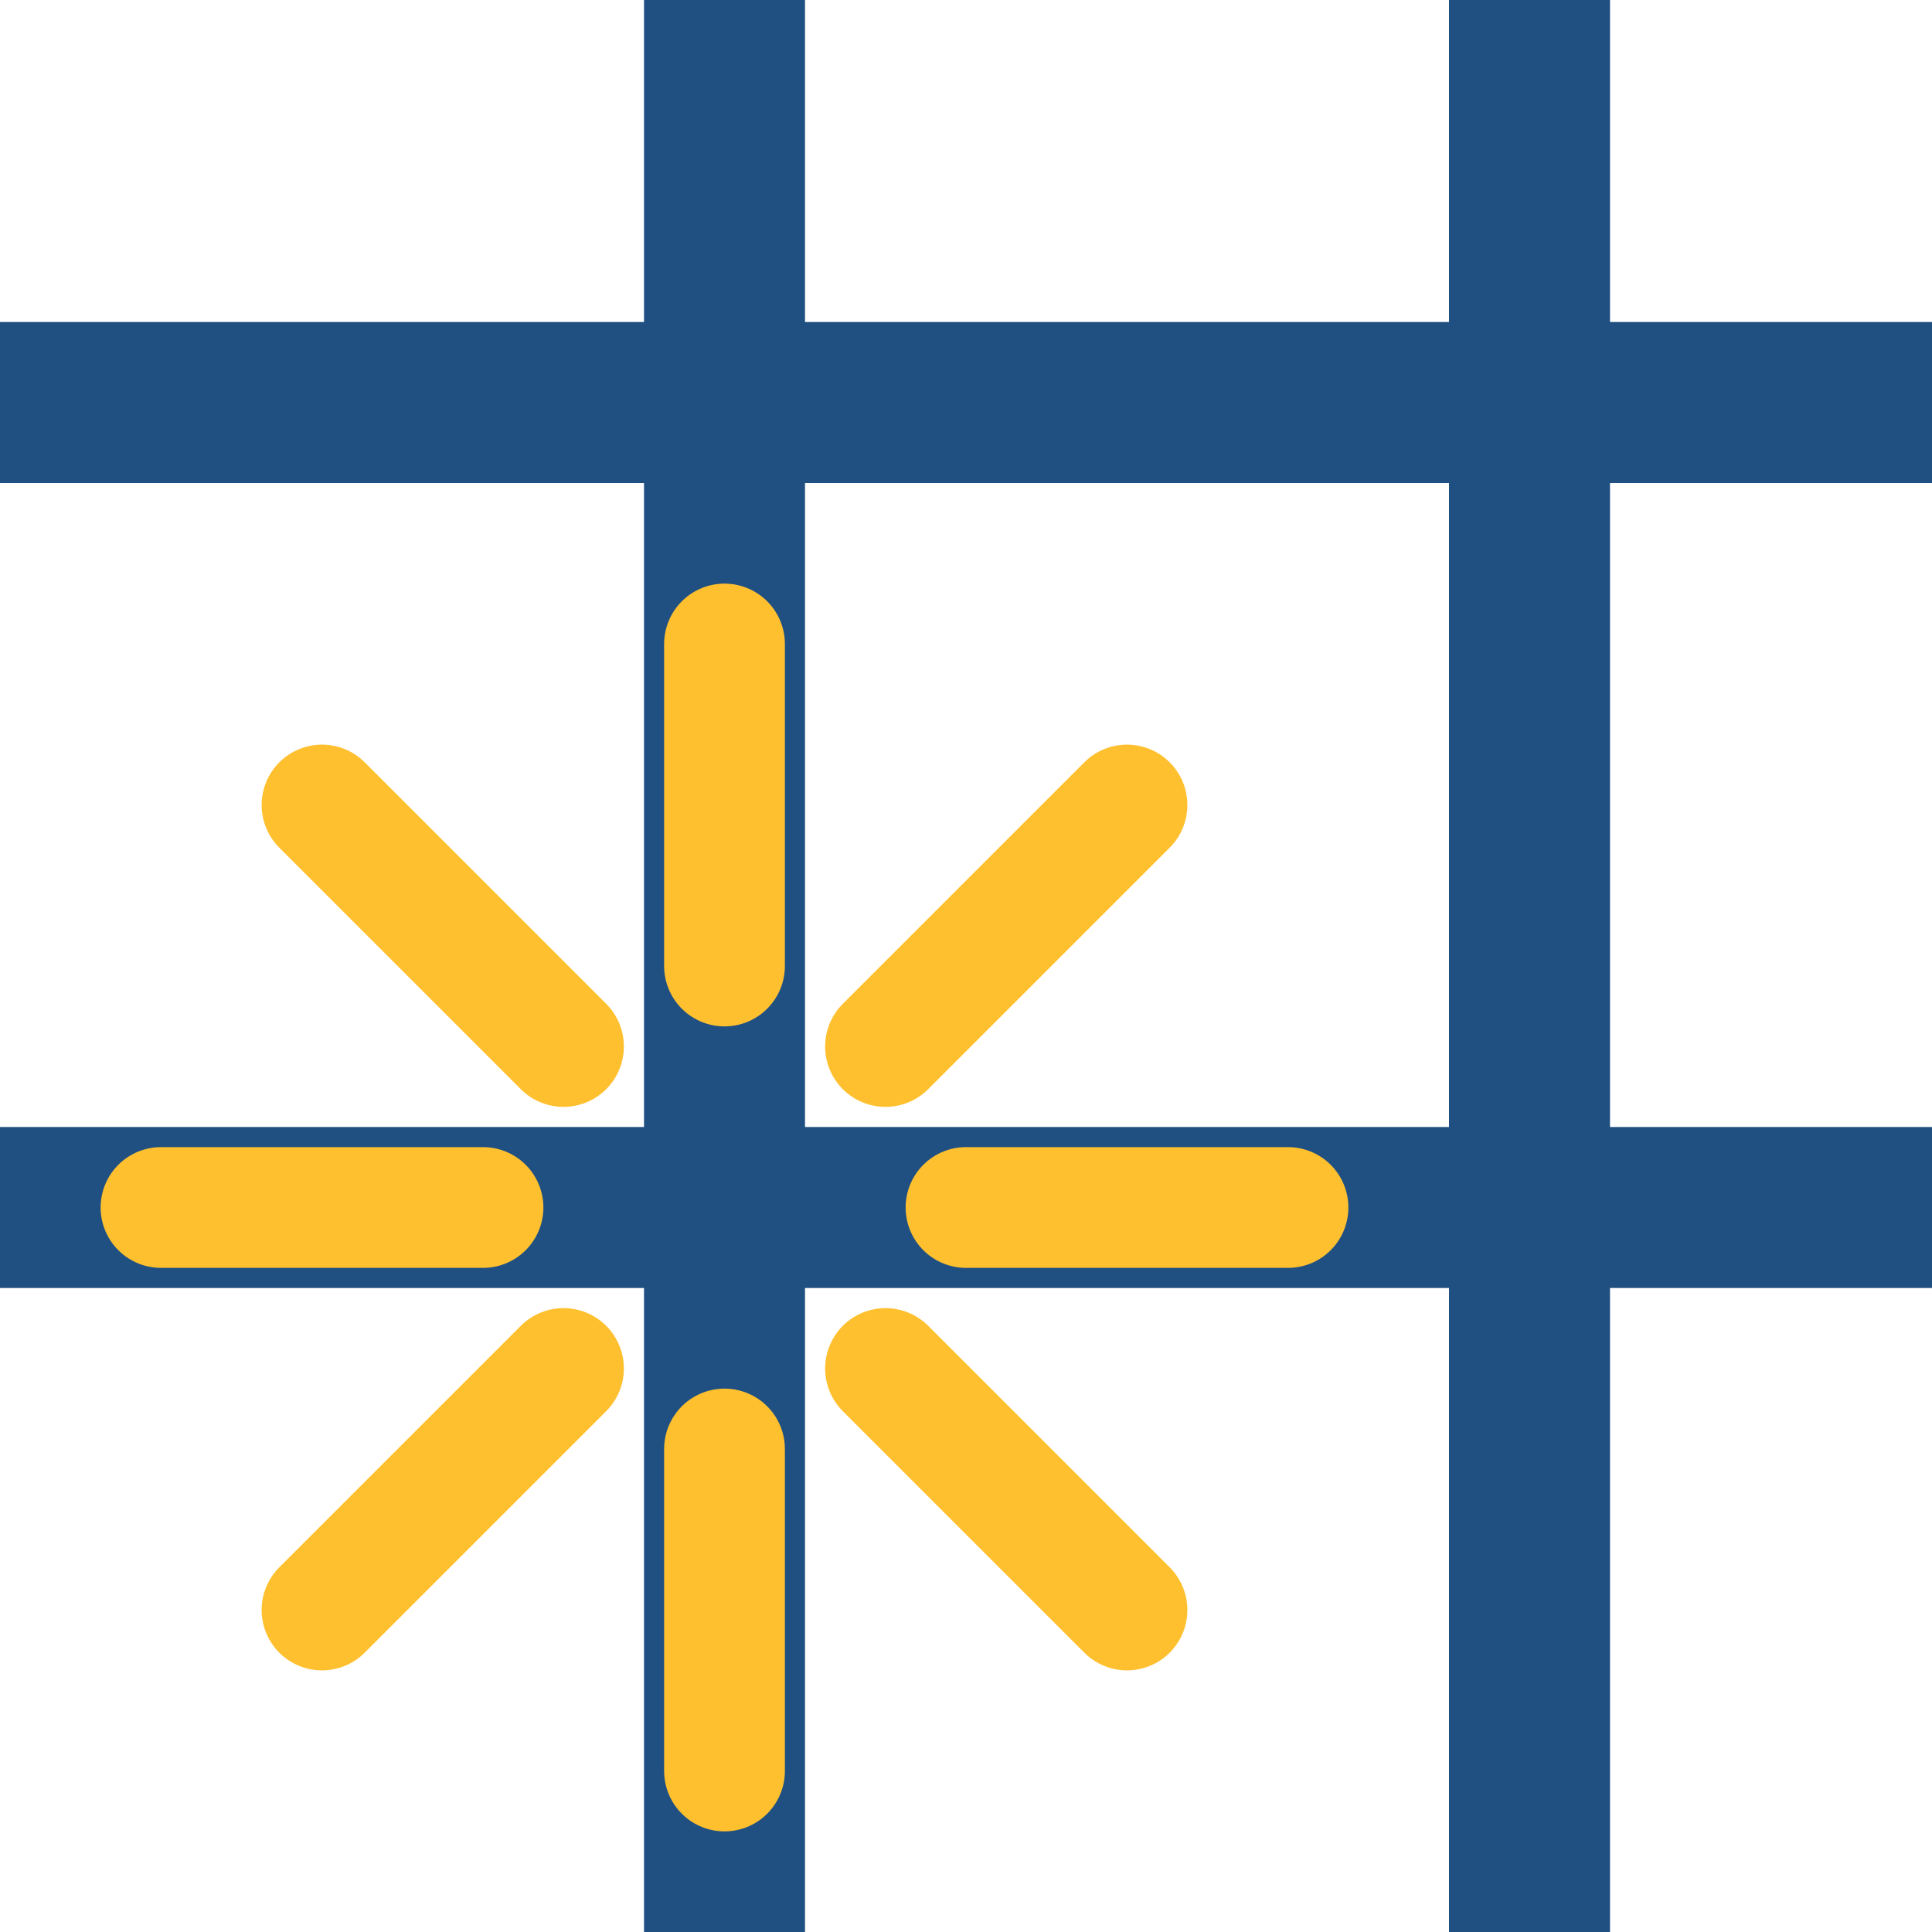 <?xml version="1.0" encoding="UTF-8" standalone="no"?>
<svg
   xmlns:dc="http://purl.org/dc/elements/1.1/"
   xmlns:cc="http://creativecommons.org/ns#"
   xmlns:rdf="http://www.w3.org/1999/02/22-rdf-syntax-ns#"
   xmlns:svg="http://www.w3.org/2000/svg"
   xmlns="http://www.w3.org/2000/svg"
   xmlns:sodipodi="http://sodipodi.sourceforge.net/DTD/sodipodi-0.dtd"
   xmlns:inkscape="http://www.inkscape.org/namespaces/inkscape"
   fill="#000000"
   height="24"
   viewBox="0 0 24 24"
   width="24"
   version="1.1"
   id="svg6"
   sodipodi:docname="grid-snap2.svg"
   inkscape:version="0.92.1 r15371">
  <defs
     id="defs10" />
  <sodipodi:namedview
     pagecolor="#ffffff"
     bordercolor="#666666"
     borderopacity="1"
     objecttolerance="10"
     gridtolerance="10"
     guidetolerance="10"
     inkscape:pageopacity="0"
     inkscape:pageshadow="2"
     inkscape:window-width="1680"
     inkscape:window-height="987"
     id="namedview8"
     showgrid="true"
     inkscape:measure-start="24.2712,16.2034"
     inkscape:measure-end="-45.4576,16"
     inkscape:zoom="22.627417"
     inkscape:cx="17.486471"
     inkscape:cy="15.322811"
     inkscape:window-x="-8"
     inkscape:window-y="-8"
     inkscape:window-maximized="1"
     inkscape:current-layer="layer2"
     inkscape:snap-page="true"
     inkscape:snap-object-midpoints="false"
     inkscape:snap-bbox="true"
     inkscape:snap-bbox-edge-midpoints="true"
     inkscape:bbox-nodes="true">
    <sodipodi:guide
       position="0,0"
       orientation="0,24"
       id="guide4527"
       inkscape:locked="false" />
    <sodipodi:guide
       position="24,0"
       orientation="-24,0"
       id="guide4529"
       inkscape:locked="false" />
    <sodipodi:guide
       position="24,24"
       orientation="0,-24"
       id="guide4531"
       inkscape:locked="false" />
    <sodipodi:guide
       position="0,24"
       orientation="24,0"
       id="guide4533"
       inkscape:locked="false" />
    <inkscape:grid
       type="xygrid"
       id="grid4537" />
  </sodipodi:namedview>
  <g
     style="fill:#86b5ff;stroke:#205081;stroke-width:11.82;stroke-miterlimit:4;stroke-dasharray:none;stroke-opacity:1"
     inkscape:label="Layer 1"
     id="layer1"
     transform="matrix(0.173,0,0,0.165,21.978,-23.311)" />
  <g
     inkscape:groupmode="layer"
     id="layer2"
     inkscape:label="Layer 1">
    <g
       style="fill:#000000;stroke-width:1.186;stroke:#ffffff"
       id="g6028"
       transform="matrix(0.73,0.422,-0.422,0.73,12.151,-4.979)" />
    <path
       inkscape:connector-curvature="0"
       id="path6370"
       d="M 9,0 V 24"
       style="fill:#b4d9fe;fill-opacity:1;fill-rule:nonzero;stroke:#205081;stroke-width:2;stroke-linecap:butt;stroke-linejoin:round;stroke-miterlimit:4;stroke-dasharray:none;stroke-dashoffset:0;stroke-opacity:1;paint-order:markers stroke fill" />
    <path
       inkscape:connector-curvature="0"
       id="path6374"
       d="M 19,0 V 24"
       style="fill:#b4d9fe;fill-opacity:1;fill-rule:nonzero;stroke:#205081;stroke-width:2;stroke-linecap:butt;stroke-linejoin:round;stroke-miterlimit:4;stroke-dasharray:none;stroke-dashoffset:0;stroke-opacity:1;paint-order:markers stroke fill" />
    <path
       style="fill:#b4d9fe;fill-opacity:1;fill-rule:nonzero;stroke:#205081;stroke-width:2;stroke-linecap:butt;stroke-linejoin:round;stroke-miterlimit:4;stroke-dasharray:none;stroke-dashoffset:0;stroke-opacity:1;paint-order:markers stroke fill"
       d="M 24,5 H 0"
       id="path6380"
       inkscape:connector-curvature="0" />
    <path
       style="fill:#b4d9fe;fill-opacity:1;fill-rule:nonzero;stroke:#205081;stroke-width:2;stroke-linecap:butt;stroke-linejoin:round;stroke-miterlimit:4;stroke-dasharray:none;stroke-dashoffset:0;stroke-opacity:1;paint-order:markers stroke fill"
       d="M 24,15 H 0"
       id="path6384"
       inkscape:connector-curvature="0" />
    <path
       style="fill:#b4d9fe;fill-opacity:1;fill-rule:nonzero;stroke:#ffc02f;stroke-width:1.5;stroke-linecap:round;stroke-linejoin:round;stroke-miterlimit:4;stroke-dasharray:none;stroke-dashoffset:0;stroke-opacity:1;paint-order:markers stroke fill"
       d="m 11,13 3,-3"
       id="path6388"
       inkscape:connector-curvature="0" />
    <path
       inkscape:connector-curvature="0"
       id="path6392"
       d="M 7,13 4,10"
       style="fill:#b4d9fe;fill-opacity:1;fill-rule:nonzero;stroke:#ffc02f;stroke-width:1.5;stroke-linecap:round;stroke-linejoin:round;stroke-miterlimit:4;stroke-dasharray:none;stroke-dashoffset:0;stroke-opacity:1;paint-order:markers stroke fill" />
    <path
       style="fill:#b4d9fe;fill-opacity:1;fill-rule:nonzero;stroke:#ffc02f;stroke-width:1.5;stroke-linecap:round;stroke-linejoin:round;stroke-miterlimit:4;stroke-dasharray:none;stroke-dashoffset:0;stroke-opacity:1;paint-order:markers stroke fill"
       d="M 7,17 4,20"
       id="path6394"
       inkscape:connector-curvature="0" />
    <path
       inkscape:connector-curvature="0"
       id="path6396"
       d="m 11,17 3,3"
       style="fill:#b4d9fe;fill-opacity:1;fill-rule:nonzero;stroke:#ffc02f;stroke-width:1.5;stroke-linecap:round;stroke-linejoin:round;stroke-miterlimit:4;stroke-dasharray:none;stroke-dashoffset:0;stroke-opacity:1;paint-order:markers stroke fill" />
    <path
       style="fill:#b4d9fe;fill-opacity:1;fill-rule:nonzero;stroke:#ffc02f;stroke-width:1.5;stroke-linecap:round;stroke-linejoin:round;stroke-miterlimit:4;stroke-dasharray:none;stroke-dashoffset:0;stroke-opacity:1;paint-order:markers stroke fill"
       d="m 9,18 v 4"
       id="path6400"
       inkscape:connector-curvature="0" />
    <path
       inkscape:connector-curvature="0"
       id="path6402"
       d="M 6,15 H 2"
       style="fill:#b4d9fe;fill-opacity:1;fill-rule:nonzero;stroke:#ffc02f;stroke-width:1.5;stroke-linecap:round;stroke-linejoin:round;stroke-miterlimit:4;stroke-dasharray:none;stroke-dashoffset:0;stroke-opacity:1;paint-order:markers stroke fill" />
    <path
       style="fill:#b4d9fe;fill-opacity:1;fill-rule:nonzero;stroke:#ffc02f;stroke-width:1.5;stroke-linecap:round;stroke-linejoin:round;stroke-miterlimit:4;stroke-dasharray:none;stroke-dashoffset:0;stroke-opacity:1;paint-order:markers stroke fill"
       d="M 9,12 V 8"
       id="path6404"
       inkscape:connector-curvature="0" />
    <path
       inkscape:connector-curvature="0"
       id="path6406"
       d="m 12,15 h 4"
       style="fill:#b4d9fe;fill-opacity:1;fill-rule:nonzero;stroke:#ffc02f;stroke-width:1.5;stroke-linecap:round;stroke-linejoin:round;stroke-miterlimit:4;stroke-dasharray:none;stroke-dashoffset:0;stroke-opacity:1;paint-order:markers stroke fill" />
  </g>
  <g
     inkscape:groupmode="layer"
     id="layer3"
     inkscape:label="Layer 2" />
</svg>
